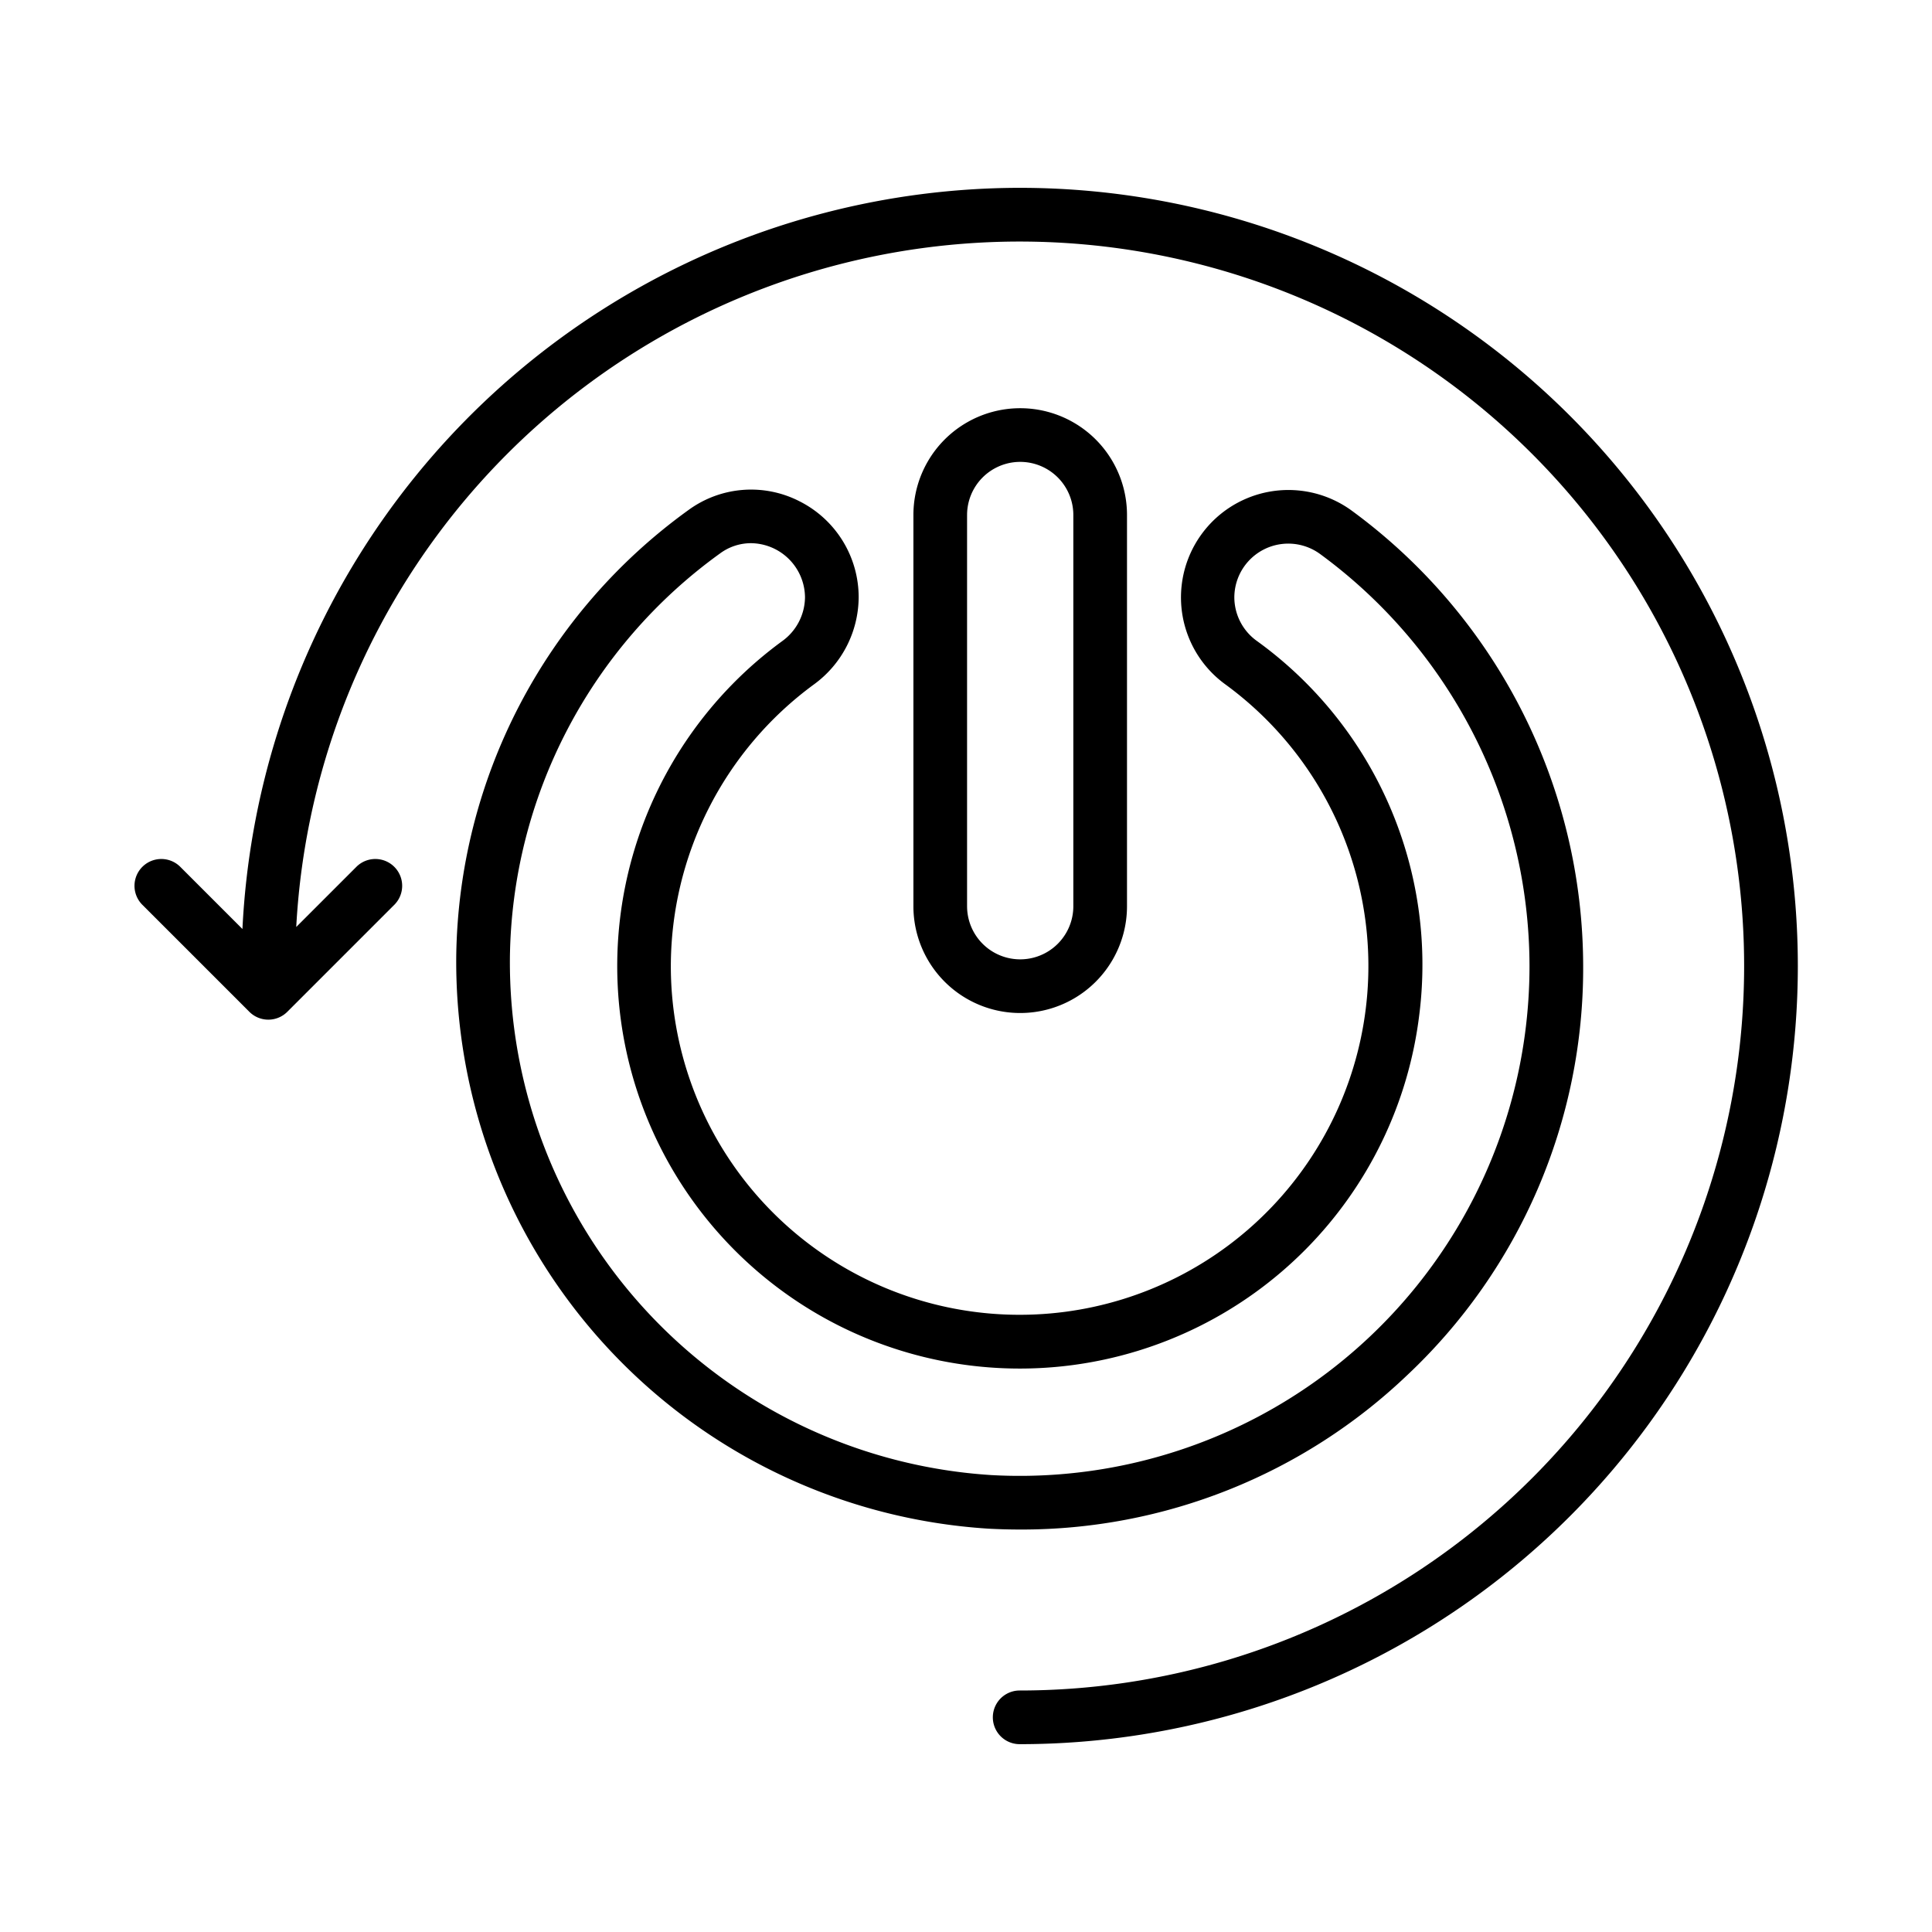 <?xml version="1.0"?>
<svg xmlns="http://www.w3.org/2000/svg" viewBox="0 0 72 72"><g id="Layer_25" data-name="Layer 25"><path d="M38,7A29.034,29.034,0,0,0,9.035,34.621L6.707,32.293A1.0 1,0,0,0,5.293,33.707l4,4a1.0 1,0,0,0,1.414,0l4-4A1.0 1,0,0,0,13.293,32.293l-2.253,2.253A26.999,26.999,0,1,1,38,63a1,1,0,0,0,0,2A29,29,0,0,0,38,7Z"/><path d="M52.443,51.248A20.81,20.81,0,0,0,59,36a21.076,21.076,0,0,0-8.623-16.968,4.003,4.003,0,1,0-4.724,6.464v-0A12.998,12.998,0,1,1,25,36a13.038,13.038,0,0,1,5.329-10.491A4.044,4.044,0,0,0,32,22.264a4.002,4.002,0,0,0-2.198-3.579,3.955,3.955,0,0,0-4.14.319,20.828,20.828,0,0,0-8.659,16.62,21.171,21.171,0,0,0,19.834,21.345c.394.021.786.032,1.177.032A20.814,20.814,0,0,0,52.443,51.248ZM19.003,35.659a18.842,18.842,0,0,1,7.835-15.037,1.938,1.938,0,0,1,1.146-.379A2.034,2.034,0,0,1,30,22.264a2.039,2.039,0,0,1-.851,1.63,15,15,0,1,0,23.747,13.894,14.88,14.88,0,0,0-6.065-13.908v-0A2.006,2.006,0,0,1,46,22.265a2.01,2.01,0,0,1,3.197-1.618A19.07,19.07,0,0,1,57,36,18.997,18.997,0,0,1,36.944,54.972,19.154,19.154,0,0,1,19.003,35.659Z"/><path d="M42,33.772V19.193a3.98,3.98,0,0,0-7.96,0V33.772a3.98,3.98,0,0,0,7.96,0Zm-5.96,0V19.193a1.98,1.98,0,0,1,3.96,0V33.772a1.98,1.98,0,0,1-3.96,0Z"/></g></svg>
